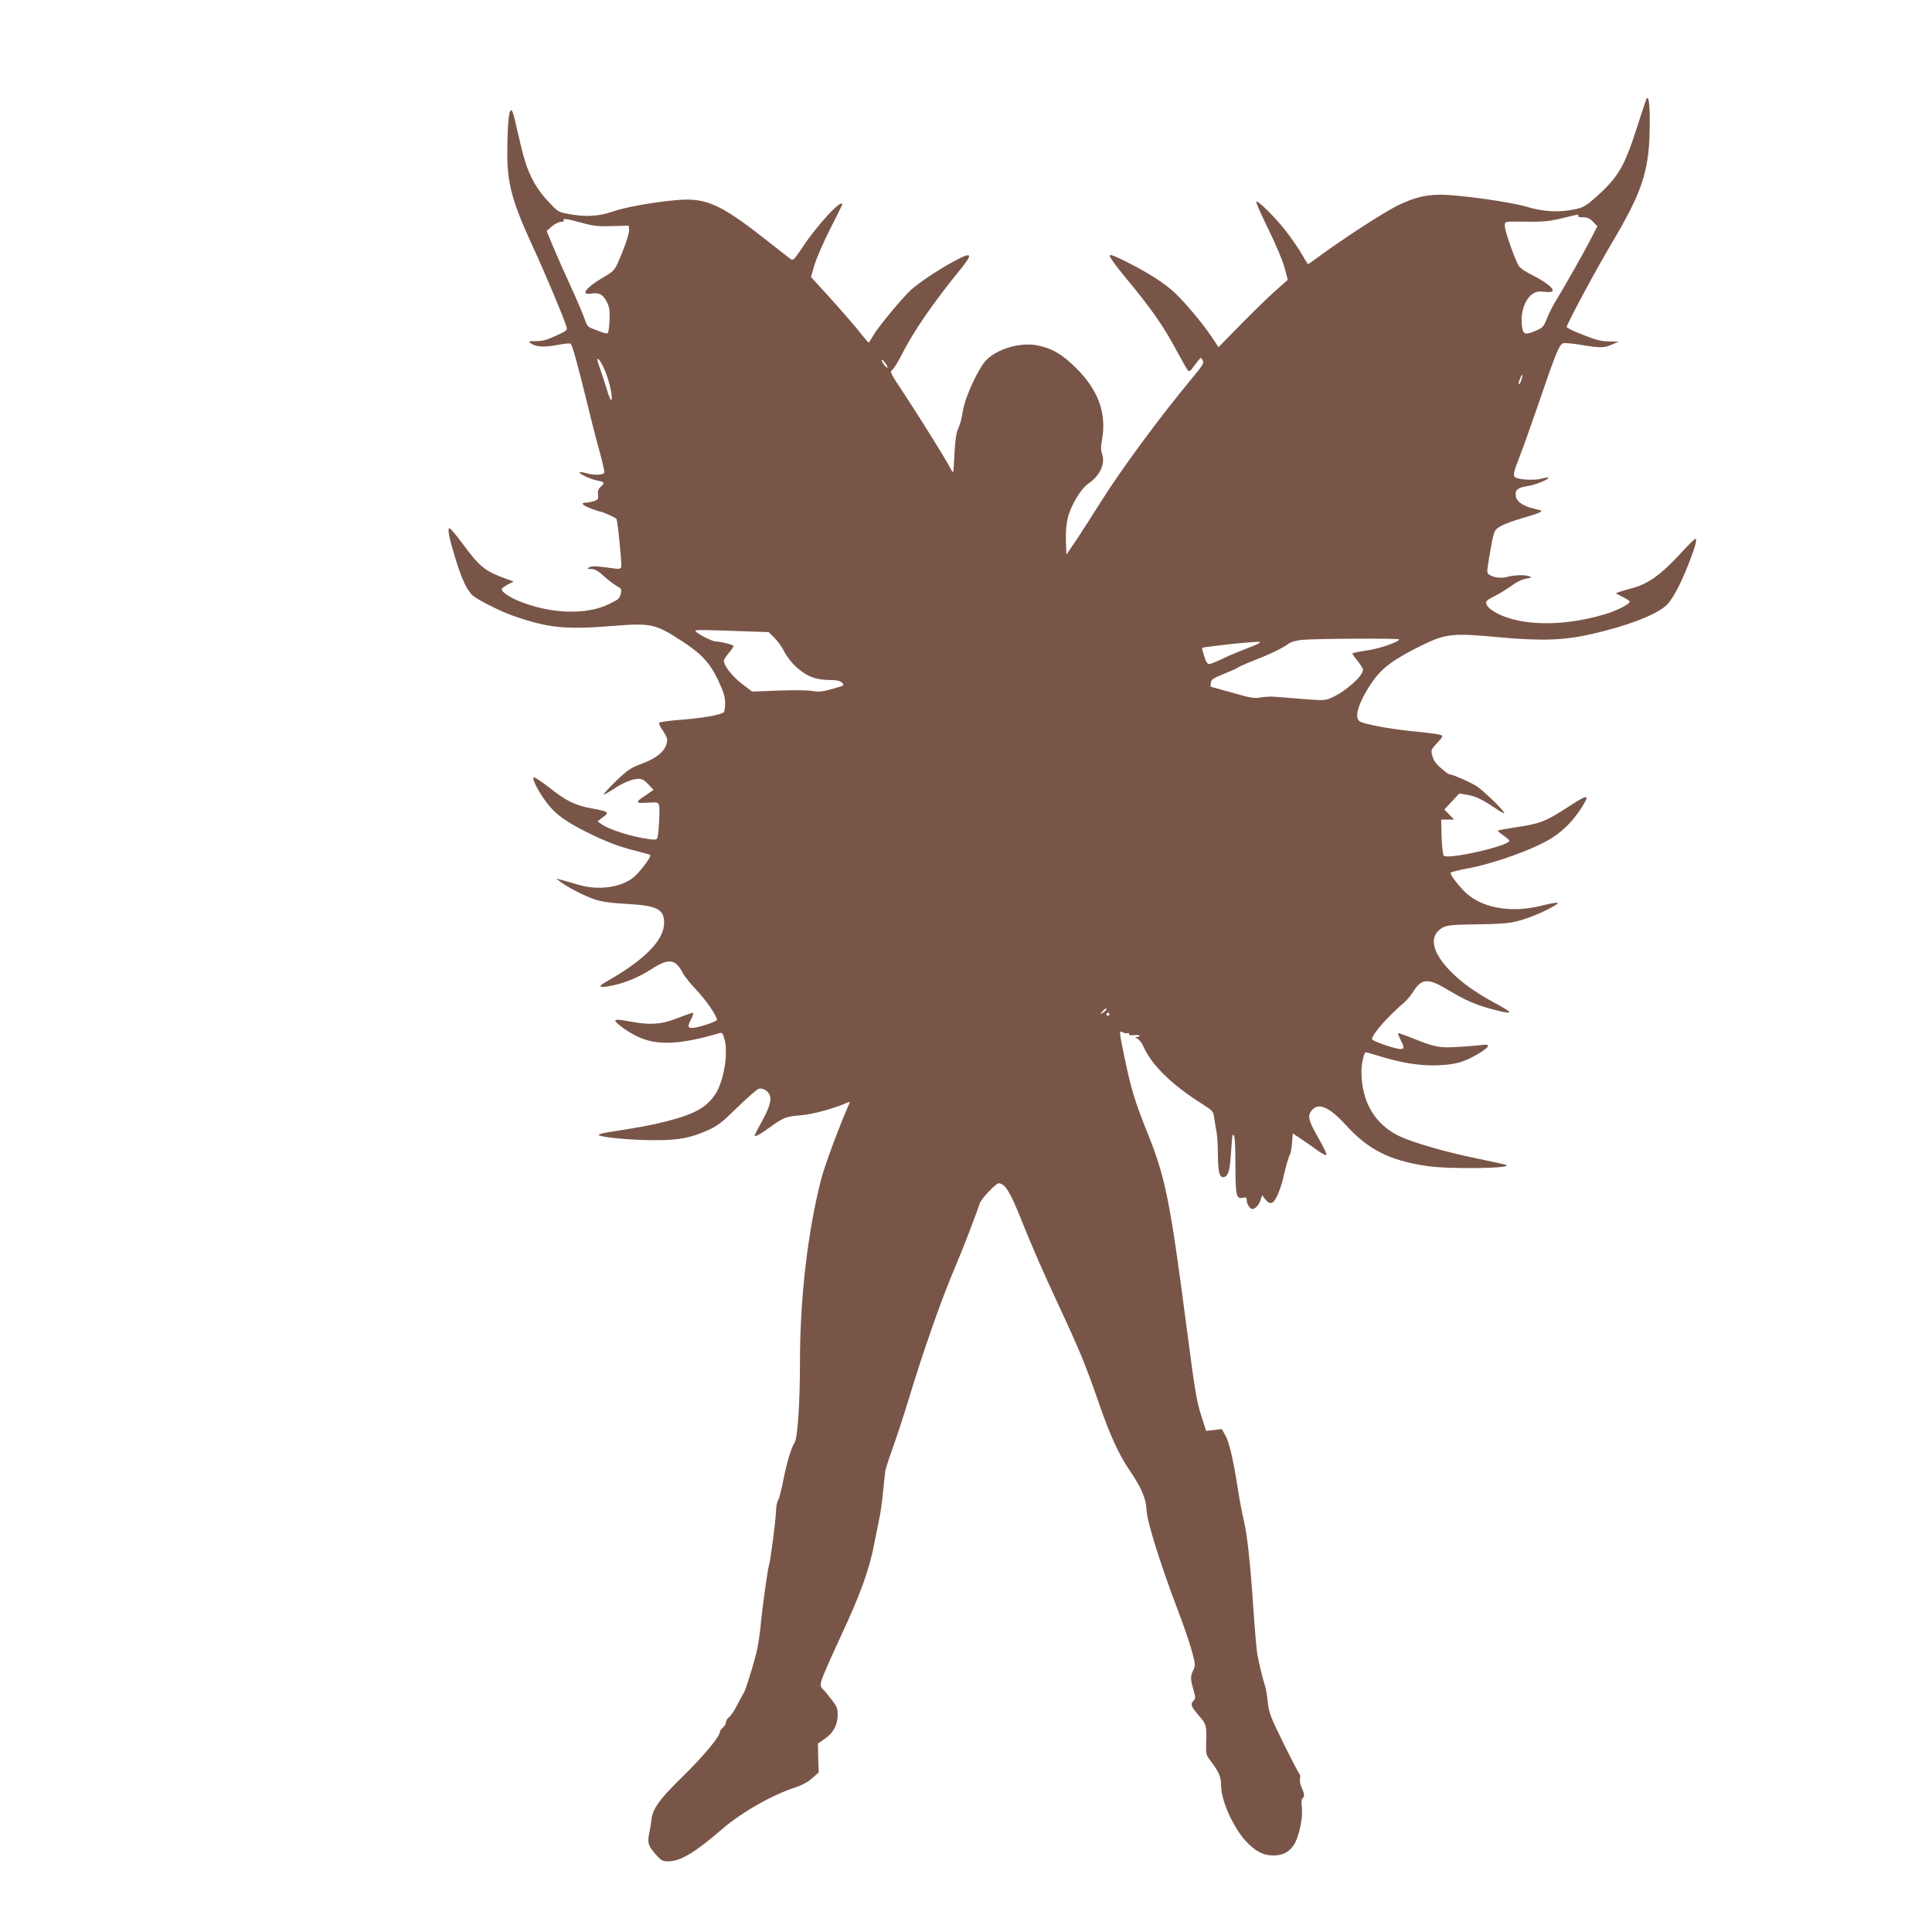 <?xml version="1.0" standalone="no"?>
<!DOCTYPE svg PUBLIC "-//W3C//DTD SVG 20010904//EN"
 "http://www.w3.org/TR/2001/REC-SVG-20010904/DTD/svg10.dtd">
<svg version="1.0" xmlns="http://www.w3.org/2000/svg"
 width="1280pt" height="1280pt" viewBox="0 0 1280 1280"
 preserveAspectRatio="xMidYMid meet">
<g transform="translate(0,1280) scale(0.1,-0.1)"
fill="#795548" stroke="none">
<path d="M10907 12143 c-2 -5 -28 -82 -57 -173 -86 -271 -127 -342 -274 -474
-68 -60 -85 -70 -139 -82 -106 -23 -206 -18 -322 16 -116 34 -452 80 -575 80
-100 -1 -172 -19 -283 -73 -89 -44 -356 -217 -511 -331 -42 -31 -78 -56 -80
-56 -2 0 -20 29 -40 64 -20 35 -66 103 -104 152 -73 94 -194 214 -199 197 -2
-6 34 -87 80 -181 48 -97 94 -207 107 -253 l22 -83 -78 -69 c-44 -38 -147
-139 -230 -223 l-151 -154 -46 69 c-60 90 -184 237 -250 297 -69 62 -167 125
-307 196 -87 44 -116 55 -118 44 -2 -8 41 -68 95 -133 182 -219 257 -326 352
-503 34 -63 66 -119 72 -125 7 -7 16 -3 27 13 10 13 27 35 38 50 21 26 21 26
32 5 10 -18 1 -33 -73 -122 -214 -258 -469 -604 -605 -821 -46 -74 -116 -182
-154 -240 l-71 -105 -3 93 c-2 60 3 115 13 153 21 84 88 193 138 227 75 50
112 132 88 197 -8 23 -8 47 -1 85 34 179 -21 334 -174 485 -90 89 -160 129
-254 147 -113 21 -261 -21 -337 -97 -53 -54 -142 -247 -156 -339 -5 -39 -18
-89 -29 -111 -14 -30 -21 -73 -26 -165 -3 -69 -7 -127 -9 -128 -2 -2 -11 11
-21 30 -30 59 -205 339 -304 489 -88 132 -96 147 -80 157 10 6 39 53 65 104
76 151 211 347 384 558 91 112 83 125 -39 59 -105 -57 -226 -138 -284 -189
-57 -52 -215 -242 -252 -305 -14 -25 -27 -45 -29 -45 -2 0 -34 37 -70 83 -37
45 -122 143 -189 217 l-123 135 22 76 c12 42 58 149 103 238 45 88 82 163 82
166 0 43 -163 -132 -261 -280 -55 -83 -65 -93 -80 -82 -9 6 -83 65 -165 129
-254 200 -359 257 -494 265 -103 7 -405 -38 -518 -78 -96 -33 -185 -38 -299
-16 -64 12 -68 14 -135 87 -90 98 -137 193 -177 365 -17 72 -36 154 -43 183
-27 114 -45 36 -47 -211 -2 -223 29 -337 174 -652 81 -176 200 -459 219 -522
6 -20 -1 -26 -70 -57 -59 -28 -90 -36 -133 -36 -51 0 -54 -1 -35 -14 35 -25
87 -28 174 -12 46 9 87 13 91 9 11 -12 44 -130 99 -353 27 -113 67 -270 89
-349 22 -80 38 -148 35 -152 -10 -17 -71 -19 -116 -5 -27 8 -48 10 -48 6 0
-12 79 -48 123 -55 43 -8 45 -15 16 -41 -15 -13 -20 -28 -17 -51 3 -28 0 -34
-26 -43 -16 -5 -40 -10 -52 -10 -41 0 -26 -18 31 -39 31 -12 60 -21 64 -21 13
0 100 -40 105 -48 9 -15 37 -304 32 -319 -5 -12 -16 -14 -49 -9 -115 16 -146
18 -163 7 -17 -9 -15 -10 13 -11 25 0 46 -12 87 -50 31 -27 69 -56 86 -65 26
-13 29 -20 24 -43 -10 -39 -10 -40 -77 -73 -150 -76 -396 -67 -607 22 -66 28
-114 64 -105 79 3 5 22 18 42 29 l36 18 -49 18 c-143 52 -174 77 -294 239 -39
53 -76 96 -82 96 -15 0 -4 -59 38 -196 43 -142 78 -217 118 -251 36 -30 179
-102 261 -131 235 -83 350 -95 678 -68 240 19 272 12 447 -103 128 -83 183
-143 238 -258 36 -76 46 -110 46 -150 1 -29 -4 -57 -9 -62 -17 -17 -149 -40
-289 -50 -71 -6 -133 -14 -138 -19 -5 -5 5 -27 22 -50 16 -23 30 -51 30 -61 0
-65 -54 -118 -166 -160 -77 -29 -96 -42 -170 -113 -46 -45 -84 -85 -84 -90 0
-5 26 9 58 30 68 46 131 72 173 72 23 0 40 -10 65 -37 l34 -36 -49 -34 c-76
-50 -75 -56 8 -51 69 4 72 3 78 -20 6 -26 -3 -190 -12 -214 -5 -12 -17 -13
-58 -7 -106 14 -255 61 -305 94 l-33 23 36 28 c44 33 40 36 -73 58 -112 20
-169 48 -284 139 -54 42 -100 72 -103 66 -9 -14 30 -89 81 -159 58 -79 121
-127 261 -198 132 -67 230 -104 347 -132 43 -11 81 -22 84 -25 10 -10 -73
-119 -116 -152 -85 -65 -236 -83 -362 -44 -36 10 -83 24 -105 30 l-40 10 25
-19 c45 -36 164 -97 231 -119 49 -16 107 -24 216 -30 197 -11 243 -35 243
-125 0 -115 -129 -246 -385 -391 -59 -34 -46 -42 38 -25 87 17 177 54 266 111
113 73 157 66 206 -30 10 -19 50 -69 89 -110 64 -68 136 -172 136 -198 0 -11
-127 -53 -163 -53 -32 0 -33 9 -7 60 11 22 16 40 10 40 -6 0 -52 -16 -103 -36
-106 -42 -184 -47 -322 -20 -44 9 -83 12 -88 7 -10 -10 69 -70 140 -105 128
-65 285 -59 549 19 18 6 23 0 34 -40 26 -92 -4 -273 -58 -360 -59 -92 -138
-136 -330 -185 -107 -27 -154 -35 -380 -71 -41 -6 -70 -15 -65 -19 15 -15 206
-33 358 -34 170 -1 251 14 372 69 60 28 92 53 190 150 65 63 128 118 140 122
31 7 69 -19 76 -53 6 -35 -10 -82 -62 -176 -23 -41 -41 -78 -41 -81 0 -12 35
7 100 54 94 67 106 72 207 80 81 7 216 44 307 84 15 7 18 5 13 -6 -69 -156
-163 -411 -187 -503 -89 -348 -140 -786 -140 -1211 0 -271 -16 -502 -35 -532
-23 -35 -52 -130 -76 -253 -12 -63 -28 -122 -34 -130 -7 -8 -13 -42 -14 -75
-1 -55 -39 -343 -46 -355 -7 -12 -45 -282 -55 -395 -6 -66 -20 -154 -31 -195
-28 -106 -71 -243 -82 -257 -4 -6 -24 -42 -43 -79 -19 -37 -43 -74 -54 -81
-11 -8 -20 -22 -20 -32 0 -10 -9 -26 -20 -36 -11 -10 -20 -23 -20 -28 0 -31
-109 -162 -243 -293 -159 -155 -204 -218 -211 -291 -2 -21 -9 -62 -15 -91 -13
-62 -6 -82 46 -141 35 -39 44 -43 82 -43 80 1 178 60 357 215 126 109 329 225
486 276 42 14 83 36 109 60 l43 38 -3 95 -2 96 45 32 c57 38 86 93 86 159 0
43 -6 56 -42 103 -23 29 -44 55 -47 58 -32 28 -32 38 3 122 19 45 68 155 109
243 130 278 189 443 221 617 8 40 21 105 29 143 9 39 21 122 27 185 6 63 13
127 15 141 1 14 23 82 48 151 25 69 73 215 106 324 103 338 218 666 311 884
47 109 144 362 161 417 10 30 106 133 125 133 42 0 77 -56 153 -248 69 -172
141 -337 241 -552 148 -317 183 -404 277 -675 68 -195 124 -317 190 -416 86
-127 115 -193 119 -273 4 -80 92 -360 208 -665 36 -95 78 -216 92 -268 24 -89
25 -96 10 -128 -20 -41 -20 -55 0 -127 16 -55 16 -60 0 -77 -21 -23 -15 -38
44 -106 43 -49 44 -57 41 -175 -2 -72 -1 -77 32 -120 52 -68 67 -104 67 -158
0 -100 78 -275 163 -369 63 -68 116 -96 184 -96 65 0 111 26 141 80 32 58 55
176 47 240 -4 32 -2 54 4 58 15 9 14 32 -5 71 -9 19 -14 45 -11 59 2 14 1 28
-3 30 -4 3 -51 93 -104 200 -89 181 -98 203 -107 280 -5 46 -13 96 -19 110
-10 27 -36 131 -50 206 -5 26 -16 154 -25 285 -21 316 -41 501 -64 599 -11 44
-29 140 -40 212 -33 206 -57 306 -82 352 l-24 43 -52 -6 -52 -6 -31 96 c-33
105 -40 145 -101 609 -105 808 -138 973 -251 1255 -92 229 -114 301 -164 544
-30 147 -30 150 -4 136 11 -6 25 -8 30 -5 6 3 10 1 10 -6 0 -7 13 -10 35 -7
19 2 35 0 35 -4 0 -4 -8 -8 -17 -9 -15 0 -14 -2 3 -11 12 -5 30 -29 40 -52 54
-123 188 -254 395 -384 61 -39 67 -45 73 -85 3 -23 10 -64 15 -92 6 -27 10
-100 10 -161 1 -117 12 -153 45 -141 25 10 35 48 42 165 4 59 8 109 10 111 14
16 19 -34 19 -198 0 -205 6 -228 52 -216 19 4 23 2 23 -19 0 -22 22 -56 36
-56 20 0 44 25 54 55 l12 36 20 -26 c32 -41 56 -33 82 28 13 28 29 75 35 102
18 81 39 154 48 168 4 6 10 40 13 75 l5 63 60 -40 c33 -22 82 -57 110 -77 28
-20 51 -31 53 -25 2 7 -21 55 -52 109 -68 120 -75 148 -46 185 44 55 117 24
227 -97 147 -162 288 -234 535 -271 152 -23 593 -16 523 8 -11 4 -95 22 -186
41 -206 42 -422 104 -514 147 -165 77 -255 229 -255 429 0 47 13 113 26 128 1
2 38 -8 83 -22 153 -48 276 -68 396 -64 120 5 177 21 275 80 72 44 78 63 16
55 -25 -4 -96 -10 -156 -13 -123 -8 -150 -3 -300 57 -52 21 -96 36 -98 34 -2
-1 6 -21 17 -44 26 -51 26 -61 -1 -61 -35 0 -188 53 -188 65 0 32 103 149 216
246 16 14 43 46 59 72 54 85 98 88 226 10 119 -71 180 -98 293 -129 148 -39
152 -30 18 42 -130 70 -222 137 -296 213 -125 130 -141 237 -43 288 26 13 68
17 222 19 132 1 210 7 256 18 73 17 179 60 249 100 56 32 35 33 -80 5 -209
-52 -408 -12 -516 103 -44 47 -84 101 -84 115 0 4 46 17 102 27 187 34 459
132 574 207 73 47 138 114 189 193 62 97 50 98 -84 11 -143 -94 -188 -112
-335 -134 -70 -11 -130 -21 -132 -24 -2 -2 14 -17 36 -32 22 -15 40 -31 40
-35 0 -34 -407 -127 -435 -99 -5 5 -12 61 -14 124 l-3 115 43 0 43 0 -32 33
-33 34 50 53 49 53 48 -8 c55 -8 104 -31 187 -87 32 -22 61 -38 63 -35 8 7
-129 141 -178 175 -40 27 -164 82 -186 82 -5 0 -30 18 -55 41 -32 27 -50 53
-57 80 -11 40 -10 42 31 86 41 45 42 47 20 55 -12 4 -93 15 -179 23 -158 16
-314 45 -352 65 -42 23 -10 127 79 258 65 96 143 154 332 247 156 76 203 82
501 54 292 -27 440 -22 626 21 221 50 405 119 481 180 45 34 100 136 160 288
44 115 57 162 43 162 -5 0 -49 -43 -96 -95 -136 -147 -219 -206 -335 -235 -24
-6 -55 -16 -70 -21 l-26 -10 44 -23 c25 -12 46 -26 48 -31 5 -15 -83 -60 -162
-84 -300 -90 -603 -78 -756 30 -15 10 -29 28 -32 39 -4 17 5 26 56 51 34 17
85 49 114 70 32 24 68 41 94 45 34 6 39 9 24 15 -30 12 -103 10 -145 -2 -41
-13 -96 -6 -124 14 -16 12 -16 18 -1 107 32 188 32 188 78 214 23 14 84 36
136 51 52 15 106 32 119 39 23 12 21 13 -32 25 -75 17 -120 48 -124 87 -4 40
13 53 81 64 51 8 144 46 135 55 -2 3 -22 0 -43 -6 -51 -14 -161 -7 -179 11
-12 13 -8 31 30 130 25 63 78 214 120 335 119 350 145 415 171 421 12 3 68 -2
125 -12 121 -20 147 -20 202 5 l41 18 -64 1 c-51 0 -86 9 -172 43 -60 23 -109
47 -109 52 0 20 186 366 293 547 216 363 257 494 257 817 0 123 -8 173 -23
146z m-452 -773 c-4 -6 9 -10 33 -10 29 0 45 -7 66 -29 l29 -30 -48 -93 c-46
-89 -153 -278 -227 -401 -20 -32 -46 -84 -59 -117 -21 -54 -28 -61 -71 -80
-73 -31 -86 -28 -94 25 -13 91 17 184 73 220 19 13 38 16 74 12 31 -4 51 -2
55 5 10 17 -49 63 -134 105 -41 20 -81 47 -89 60 -24 37 -93 231 -93 264 0 34
-10 32 150 30 101 -1 144 3 225 22 122 30 118 29 110 17z m-6590 -49 c65 -18
101 -22 190 -19 l110 3 3 -26 c3 -24 -32 -126 -79 -230 -17 -37 -33 -53 -84
-82 -123 -71 -165 -125 -86 -112 51 8 76 -5 102 -57 17 -34 20 -55 17 -119 -1
-42 -7 -81 -11 -85 -4 -5 -22 -2 -40 5 -18 7 -47 18 -65 25 -26 9 -35 20 -48
61 -9 27 -51 127 -94 220 -43 94 -96 214 -118 267 l-40 97 34 31 c19 16 46 30
60 30 16 0 23 4 18 11 -8 14 21 10 131 -20z m148 -989 c28 -70 50 -182 36
-182 -5 0 -17 30 -28 68 -11 37 -32 100 -46 141 -22 65 -23 72 -6 57 10 -9 30
-47 44 -84z m1867 34 c0 -6 -9 0 -20 14 -26 33 -25 52 0 21 11 -13 20 -28 20
-35z m4199 -85 c-6 -18 -14 -30 -17 -27 -2 3 1 19 8 36 16 40 23 33 9 -9z
m-5100 -1665 l114 -4 38 -38 c21 -21 50 -61 64 -89 14 -29 48 -74 75 -99 70
-65 128 -89 217 -91 54 0 77 -5 90 -17 19 -20 22 -19 -80 -47 -53 -14 -77 -16
-115 -9 -26 5 -123 7 -223 3 l-176 -7 -64 49 c-71 53 -132 134 -122 161 4 9
19 32 35 50 15 18 28 37 28 42 0 8 -85 30 -119 30 -20 0 -108 44 -130 65 -15
14 -9 14 368 1z m4291 -52 c0 -17 -135 -63 -217 -74 -51 -7 -93 -16 -93 -20 0
-5 16 -27 35 -50 19 -23 35 -49 35 -58 0 -41 -115 -143 -207 -184 -44 -19 -53
-20 -192 -9 -80 7 -165 13 -188 15 -22 2 -64 0 -92 -5 -43 -7 -70 -2 -188 32
-76 21 -139 39 -141 39 -2 0 -2 12 0 26 3 22 14 30 85 59 46 18 88 37 95 43 7
5 56 27 108 47 109 43 182 78 225 109 20 14 52 23 95 27 85 8 640 11 640 3z
m-925 -23 c-6 -6 -46 -23 -90 -39 -44 -17 -114 -46 -155 -66 -41 -20 -82 -36
-90 -36 -10 0 -22 18 -32 53 -9 28 -15 53 -13 55 4 4 230 31 295 35 30 2 64 4
75 5 12 1 15 -2 10 -7z m-1015 -2429 c0 -4 -10 -13 -22 -21 -23 -14 -23 -14
-4 8 20 22 26 25 26 13z m20 -32 c0 -5 -4 -10 -10 -10 -5 0 -10 5 -10 10 0 6
5 10 10 10 6 0 10 -4 10 -10z"/>
</g>
</svg>
